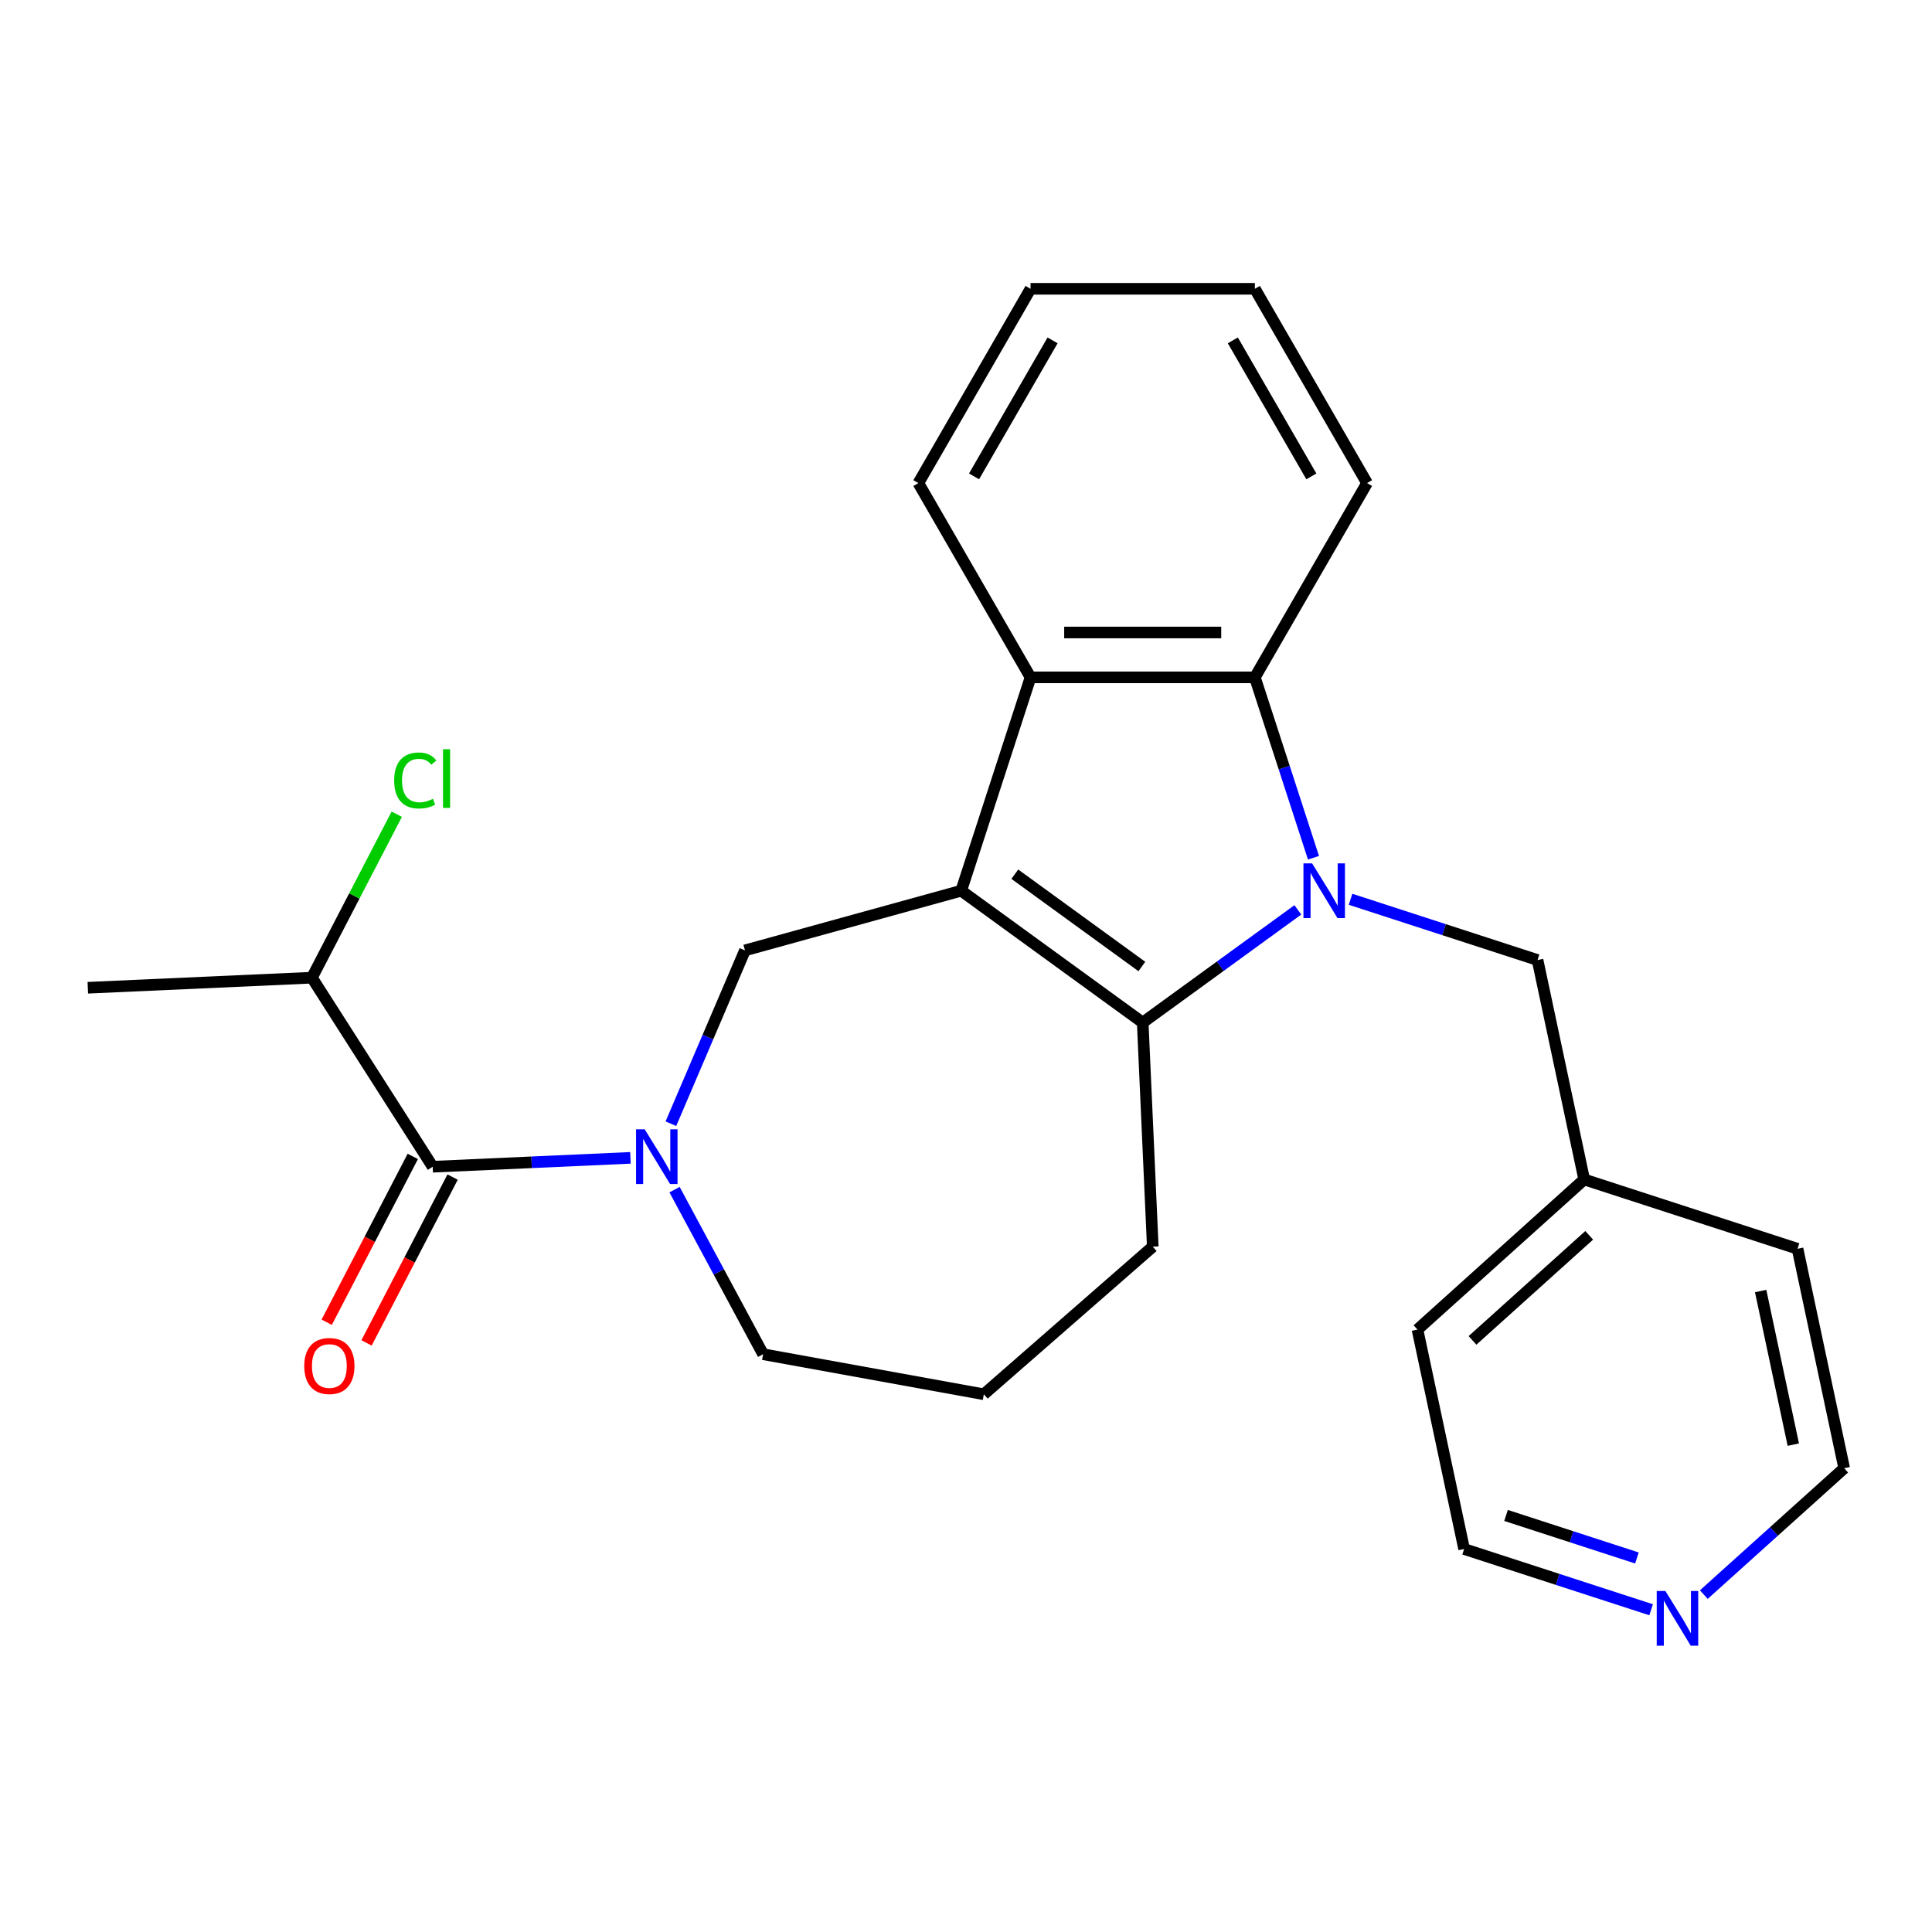 <?xml version='1.0' encoding='iso-8859-1'?>
<svg version='1.1' baseProfile='full'
              xmlns='http://www.w3.org/2000/svg'
                      xmlns:rdkit='http://www.rdkit.org/xml'
                      xmlns:xlink='http://www.w3.org/1999/xlink'
                  xml:space='preserve'
width='1000px' height='1000px' viewBox='0 0 1000 1000'>
<!-- END OF HEADER -->
<rect style='opacity:1.0;fill:#FFFFFF;stroke:none' width='1000' height='1000' x='0' y='0'> </rect>
<path class='bond-1' d='M 497.524,461.031 L 591.462,529.281' style='fill:none;fill-rule:evenodd;stroke:#000000;stroke-width:6px;stroke-linecap:butt;stroke-linejoin:miter;stroke-opacity:1' />
<path class='bond-1' d='M 525.265,452.481 L 591.022,500.256' style='fill:none;fill-rule:evenodd;stroke:#000000;stroke-width:6px;stroke-linecap:butt;stroke-linejoin:miter;stroke-opacity:1' />
<path class='bond-4' d='M 497.524,461.031 L 533.405,350.6' style='fill:none;fill-rule:evenodd;stroke:#000000;stroke-width:6px;stroke-linecap:butt;stroke-linejoin:miter;stroke-opacity:1' />
<path class='bond-5' d='M 497.524,461.031 L 385.595,491.922' style='fill:none;fill-rule:evenodd;stroke:#000000;stroke-width:6px;stroke-linecap:butt;stroke-linejoin:miter;stroke-opacity:1' />
<path class='bond-0' d='M 671.758,470.943 L 631.61,500.112' style='fill:none;fill-rule:evenodd;stroke:#0000FF;stroke-width:6px;stroke-linecap:butt;stroke-linejoin:miter;stroke-opacity:1' />
<path class='bond-0' d='M 631.61,500.112 L 591.462,529.281' style='fill:none;fill-rule:evenodd;stroke:#000000;stroke-width:6px;stroke-linecap:butt;stroke-linejoin:miter;stroke-opacity:1' />
<path class='bond-7' d='M 699.043,465.464 L 747.437,481.188' style='fill:none;fill-rule:evenodd;stroke:#0000FF;stroke-width:6px;stroke-linecap:butt;stroke-linejoin:miter;stroke-opacity:1' />
<path class='bond-7' d='M 747.437,481.188 L 795.832,496.912' style='fill:none;fill-rule:evenodd;stroke:#000000;stroke-width:6px;stroke-linecap:butt;stroke-linejoin:miter;stroke-opacity:1' />
<path class='bond-25' d='M 679.856,443.968 L 664.688,397.284' style='fill:none;fill-rule:evenodd;stroke:#0000FF;stroke-width:6px;stroke-linecap:butt;stroke-linejoin:miter;stroke-opacity:1' />
<path class='bond-25' d='M 664.688,397.284 L 649.519,350.6' style='fill:none;fill-rule:evenodd;stroke:#000000;stroke-width:6px;stroke-linecap:butt;stroke-linejoin:miter;stroke-opacity:1' />
<path class='bond-11' d='M 591.462,529.281 L 596.672,645.278' style='fill:none;fill-rule:evenodd;stroke:#000000;stroke-width:6px;stroke-linecap:butt;stroke-linejoin:miter;stroke-opacity:1' />
<path class='bond-2' d='M 347.252,581.629 L 366.423,536.775' style='fill:none;fill-rule:evenodd;stroke:#0000FF;stroke-width:6px;stroke-linecap:butt;stroke-linejoin:miter;stroke-opacity:1' />
<path class='bond-2' d='M 366.423,536.775 L 385.595,491.922' style='fill:none;fill-rule:evenodd;stroke:#000000;stroke-width:6px;stroke-linecap:butt;stroke-linejoin:miter;stroke-opacity:1' />
<path class='bond-6' d='M 326.316,599.305 L 275.139,601.603' style='fill:none;fill-rule:evenodd;stroke:#0000FF;stroke-width:6px;stroke-linecap:butt;stroke-linejoin:miter;stroke-opacity:1' />
<path class='bond-6' d='M 275.139,601.603 L 223.962,603.901' style='fill:none;fill-rule:evenodd;stroke:#000000;stroke-width:6px;stroke-linecap:butt;stroke-linejoin:miter;stroke-opacity:1' />
<path class='bond-12' d='M 349.141,615.755 L 372.061,658.348' style='fill:none;fill-rule:evenodd;stroke:#0000FF;stroke-width:6px;stroke-linecap:butt;stroke-linejoin:miter;stroke-opacity:1' />
<path class='bond-12' d='M 372.061,658.348 L 394.982,700.941' style='fill:none;fill-rule:evenodd;stroke:#000000;stroke-width:6px;stroke-linecap:butt;stroke-linejoin:miter;stroke-opacity:1' />
<path class='bond-3' d='M 649.519,350.6 L 533.405,350.6' style='fill:none;fill-rule:evenodd;stroke:#000000;stroke-width:6px;stroke-linecap:butt;stroke-linejoin:miter;stroke-opacity:1' />
<path class='bond-3' d='M 632.102,327.377 L 550.822,327.377' style='fill:none;fill-rule:evenodd;stroke:#000000;stroke-width:6px;stroke-linecap:butt;stroke-linejoin:miter;stroke-opacity:1' />
<path class='bond-15' d='M 649.519,350.6 L 707.576,250.043' style='fill:none;fill-rule:evenodd;stroke:#000000;stroke-width:6px;stroke-linecap:butt;stroke-linejoin:miter;stroke-opacity:1' />
<path class='bond-16' d='M 533.405,350.6 L 475.348,250.043' style='fill:none;fill-rule:evenodd;stroke:#000000;stroke-width:6px;stroke-linecap:butt;stroke-linejoin:miter;stroke-opacity:1' />
<path class='bond-8' d='M 213.656,598.553 L 191.381,641.472' style='fill:none;fill-rule:evenodd;stroke:#000000;stroke-width:6px;stroke-linecap:butt;stroke-linejoin:miter;stroke-opacity:1' />
<path class='bond-8' d='M 191.381,641.472 L 169.107,684.391' style='fill:none;fill-rule:evenodd;stroke:#FF0000;stroke-width:6px;stroke-linecap:butt;stroke-linejoin:miter;stroke-opacity:1' />
<path class='bond-8' d='M 234.268,609.25 L 211.993,652.169' style='fill:none;fill-rule:evenodd;stroke:#000000;stroke-width:6px;stroke-linecap:butt;stroke-linejoin:miter;stroke-opacity:1' />
<path class='bond-8' d='M 211.993,652.169 L 189.719,695.088' style='fill:none;fill-rule:evenodd;stroke:#FF0000;stroke-width:6px;stroke-linecap:butt;stroke-linejoin:miter;stroke-opacity:1' />
<path class='bond-10' d='M 223.962,603.901 L 161.452,506.05' style='fill:none;fill-rule:evenodd;stroke:#000000;stroke-width:6px;stroke-linecap:butt;stroke-linejoin:miter;stroke-opacity:1' />
<path class='bond-13' d='M 795.832,496.912 L 819.973,610.489' style='fill:none;fill-rule:evenodd;stroke:#000000;stroke-width:6px;stroke-linecap:butt;stroke-linejoin:miter;stroke-opacity:1' />
<path class='bond-9' d='M 854.613,833.21 L 806.219,817.485' style='fill:none;fill-rule:evenodd;stroke:#0000FF;stroke-width:6px;stroke-linecap:butt;stroke-linejoin:miter;stroke-opacity:1' />
<path class='bond-9' d='M 806.219,817.485 L 757.825,801.761' style='fill:none;fill-rule:evenodd;stroke:#000000;stroke-width:6px;stroke-linecap:butt;stroke-linejoin:miter;stroke-opacity:1' />
<path class='bond-9' d='M 847.271,806.406 L 813.395,795.399' style='fill:none;fill-rule:evenodd;stroke:#0000FF;stroke-width:6px;stroke-linecap:butt;stroke-linejoin:miter;stroke-opacity:1' />
<path class='bond-9' d='M 813.395,795.399 L 779.519,784.392' style='fill:none;fill-rule:evenodd;stroke:#000000;stroke-width:6px;stroke-linecap:butt;stroke-linejoin:miter;stroke-opacity:1' />
<path class='bond-28' d='M 881.899,825.358 L 918.222,792.653' style='fill:none;fill-rule:evenodd;stroke:#0000FF;stroke-width:6px;stroke-linecap:butt;stroke-linejoin:miter;stroke-opacity:1' />
<path class='bond-28' d='M 918.222,792.653 L 954.545,759.947' style='fill:none;fill-rule:evenodd;stroke:#000000;stroke-width:6px;stroke-linecap:butt;stroke-linejoin:miter;stroke-opacity:1' />
<path class='bond-14' d='M 161.452,506.05 L 183.409,463.74' style='fill:none;fill-rule:evenodd;stroke:#000000;stroke-width:6px;stroke-linecap:butt;stroke-linejoin:miter;stroke-opacity:1' />
<path class='bond-14' d='M 183.409,463.74 L 205.367,421.431' style='fill:none;fill-rule:evenodd;stroke:#00CC00;stroke-width:6px;stroke-linecap:butt;stroke-linejoin:miter;stroke-opacity:1' />
<path class='bond-20' d='M 161.452,506.05 L 45.455,511.259' style='fill:none;fill-rule:evenodd;stroke:#000000;stroke-width:6px;stroke-linecap:butt;stroke-linejoin:miter;stroke-opacity:1' />
<path class='bond-17' d='M 596.672,645.278 L 509.23,721.674' style='fill:none;fill-rule:evenodd;stroke:#000000;stroke-width:6px;stroke-linecap:butt;stroke-linejoin:miter;stroke-opacity:1' />
<path class='bond-26' d='M 394.982,700.941 L 509.23,721.674' style='fill:none;fill-rule:evenodd;stroke:#000000;stroke-width:6px;stroke-linecap:butt;stroke-linejoin:miter;stroke-opacity:1' />
<path class='bond-21' d='M 819.973,610.489 L 930.404,646.37' style='fill:none;fill-rule:evenodd;stroke:#000000;stroke-width:6px;stroke-linecap:butt;stroke-linejoin:miter;stroke-opacity:1' />
<path class='bond-22' d='M 819.973,610.489 L 733.683,688.185' style='fill:none;fill-rule:evenodd;stroke:#000000;stroke-width:6px;stroke-linecap:butt;stroke-linejoin:miter;stroke-opacity:1' />
<path class='bond-22' d='M 822.569,639.401 L 762.166,693.788' style='fill:none;fill-rule:evenodd;stroke:#000000;stroke-width:6px;stroke-linecap:butt;stroke-linejoin:miter;stroke-opacity:1' />
<path class='bond-27' d='M 707.576,250.043 L 649.519,149.485' style='fill:none;fill-rule:evenodd;stroke:#000000;stroke-width:6px;stroke-linecap:butt;stroke-linejoin:miter;stroke-opacity:1' />
<path class='bond-27' d='M 678.756,246.57 L 638.116,176.18' style='fill:none;fill-rule:evenodd;stroke:#000000;stroke-width:6px;stroke-linecap:butt;stroke-linejoin:miter;stroke-opacity:1' />
<path class='bond-24' d='M 475.348,250.043 L 533.405,149.485' style='fill:none;fill-rule:evenodd;stroke:#000000;stroke-width:6px;stroke-linecap:butt;stroke-linejoin:miter;stroke-opacity:1' />
<path class='bond-24' d='M 504.168,246.57 L 544.808,176.18' style='fill:none;fill-rule:evenodd;stroke:#000000;stroke-width:6px;stroke-linecap:butt;stroke-linejoin:miter;stroke-opacity:1' />
<path class='bond-18' d='M 954.545,759.947 L 930.404,646.37' style='fill:none;fill-rule:evenodd;stroke:#000000;stroke-width:6px;stroke-linecap:butt;stroke-linejoin:miter;stroke-opacity:1' />
<path class='bond-18' d='M 928.209,747.739 L 911.31,668.235' style='fill:none;fill-rule:evenodd;stroke:#000000;stroke-width:6px;stroke-linecap:butt;stroke-linejoin:miter;stroke-opacity:1' />
<path class='bond-19' d='M 757.825,801.761 L 733.683,688.185' style='fill:none;fill-rule:evenodd;stroke:#000000;stroke-width:6px;stroke-linecap:butt;stroke-linejoin:miter;stroke-opacity:1' />
<path class='bond-23' d='M 649.519,149.485 L 533.405,149.485' style='fill:none;fill-rule:evenodd;stroke:#000000;stroke-width:6px;stroke-linecap:butt;stroke-linejoin:miter;stroke-opacity:1' />
<path  class='atom-1' d='M 679.141 446.871
L 688.421 461.871
Q 689.341 463.351, 690.821 466.031
Q 692.301 468.711, 692.381 468.871
L 692.381 446.871
L 696.141 446.871
L 696.141 475.191
L 692.261 475.191
L 682.301 458.791
Q 681.141 456.871, 679.901 454.671
Q 678.701 452.471, 678.341 451.791
L 678.341 475.191
L 674.661 475.191
L 674.661 446.871
L 679.141 446.871
' fill='#0000FF'/>
<path  class='atom-3' d='M 333.699 584.532
L 342.979 599.532
Q 343.899 601.012, 345.379 603.692
Q 346.859 606.372, 346.939 606.532
L 346.939 584.532
L 350.699 584.532
L 350.699 612.852
L 346.819 612.852
L 336.859 596.452
Q 335.699 594.532, 334.459 592.332
Q 333.259 590.132, 332.899 589.452
L 332.899 612.852
L 329.219 612.852
L 329.219 584.532
L 333.699 584.532
' fill='#0000FF'/>
<path  class='atom-9' d='M 157.475 707.043
Q 157.475 700.243, 160.835 696.443
Q 164.195 692.643, 170.475 692.643
Q 176.755 692.643, 180.115 696.443
Q 183.475 700.243, 183.475 707.043
Q 183.475 713.923, 180.075 717.843
Q 176.675 721.723, 170.475 721.723
Q 164.235 721.723, 160.835 717.843
Q 157.475 713.963, 157.475 707.043
M 170.475 718.523
Q 174.795 718.523, 177.115 715.643
Q 179.475 712.723, 179.475 707.043
Q 179.475 701.483, 177.115 698.683
Q 174.795 695.843, 170.475 695.843
Q 166.155 695.843, 163.795 698.643
Q 161.475 701.443, 161.475 707.043
Q 161.475 712.763, 163.795 715.643
Q 166.155 718.523, 170.475 718.523
' fill='#FF0000'/>
<path  class='atom-10' d='M 861.996 823.482
L 871.276 838.482
Q 872.196 839.962, 873.676 842.642
Q 875.156 845.322, 875.236 845.482
L 875.236 823.482
L 878.996 823.482
L 878.996 851.802
L 875.116 851.802
L 865.156 835.402
Q 863.996 833.482, 862.756 831.282
Q 861.556 829.082, 861.196 828.402
L 861.196 851.802
L 857.516 851.802
L 857.516 823.482
L 861.996 823.482
' fill='#0000FF'/>
<path  class='atom-15' d='M 204.019 403.968
Q 204.019 396.928, 207.299 393.248
Q 210.619 389.528, 216.899 389.528
Q 222.739 389.528, 225.859 393.648
L 223.219 395.808
Q 220.939 392.808, 216.899 392.808
Q 212.619 392.808, 210.339 395.688
Q 208.099 398.528, 208.099 403.968
Q 208.099 409.568, 210.419 412.448
Q 212.779 415.328, 217.339 415.328
Q 220.459 415.328, 224.099 413.448
L 225.219 416.448
Q 223.739 417.408, 221.499 417.968
Q 219.259 418.528, 216.779 418.528
Q 210.619 418.528, 207.299 414.768
Q 204.019 411.008, 204.019 403.968
' fill='#00CC00'/>
<path  class='atom-15' d='M 229.299 387.808
L 232.979 387.808
L 232.979 418.168
L 229.299 418.168
L 229.299 387.808
' fill='#00CC00'/>
</svg>
